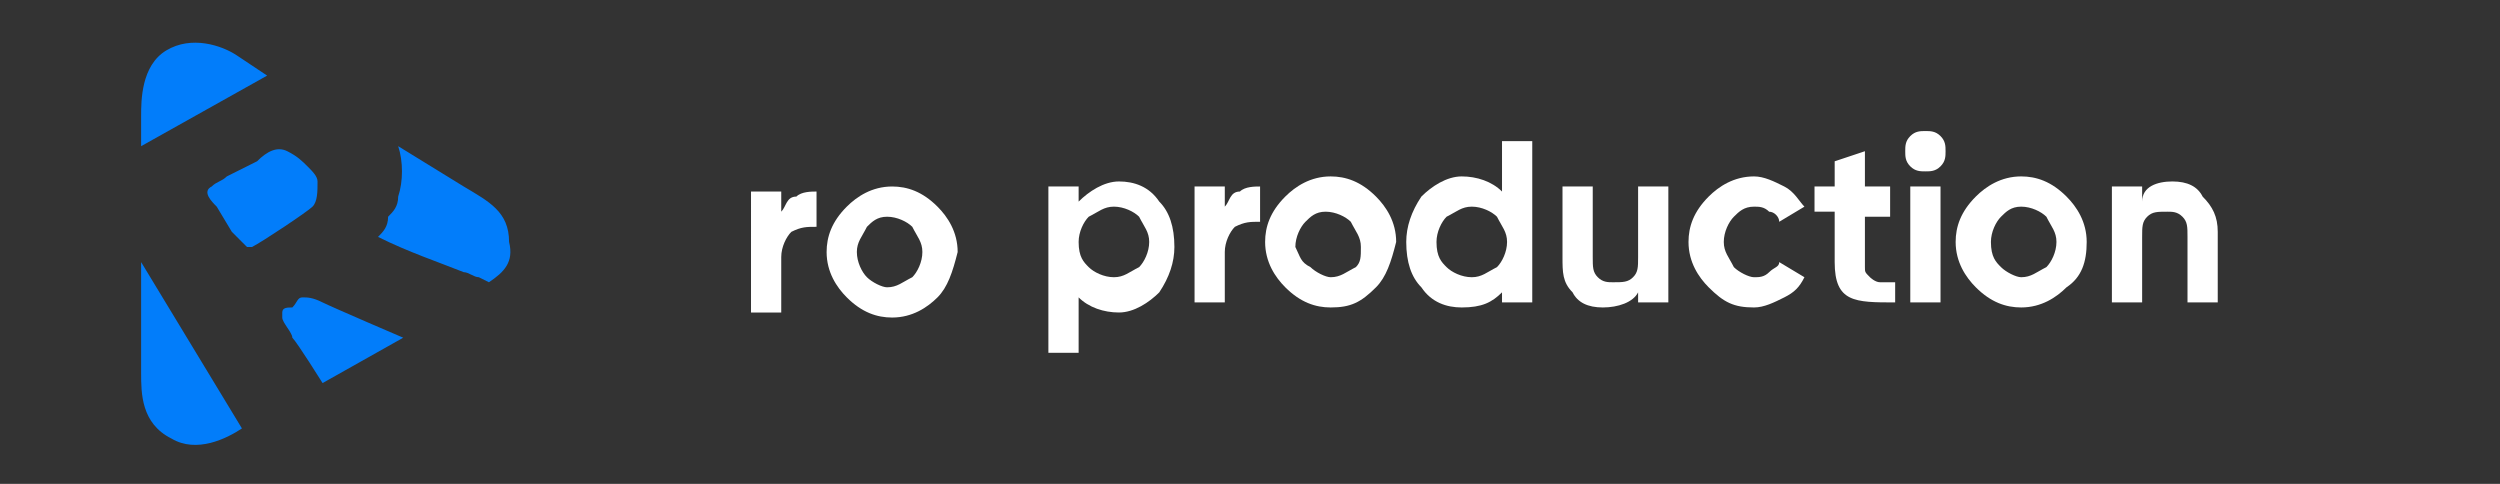 <?xml version="1.0" encoding="UTF-8"?> <!-- Generator: Adobe Illustrator 24.2.0, SVG Export Plug-In . SVG Version: 6.00 Build 0) --> <svg xmlns="http://www.w3.org/2000/svg" xmlns:xlink="http://www.w3.org/1999/xlink" id="Layer_1" x="0px" y="0px" viewBox="0 0 49.6 9.6" style="enable-background:new 0 0 49.6 9.6;" xml:space="preserve"><rect x="0" y="0" width="49.6" height="9.6" fill="#333333" stroke="none"/> <style type="text/css"> .st0{fill:#002D5C;} .st1{clip-path:url(#SVGID_2_);fill:none;stroke:#2CABFF;stroke-miterlimit:10;} .st2{clip-path:url(#SVGID_2_);fill:#0050A2;} .st3{clip-path:url(#SVGID_2_);fill:#FFB400;} .st4{clip-path:url(#SVGID_2_);fill:#FFFFFF;} .st5{clip-path:url(#SVGID_2_);fill:#10294C;} .st6{clip-path:url(#SVGID_4_);fill:#F04E23;} .st7{clip-path:url(#SVGID_4_);fill:#10294C;} .st8{clip-path:url(#SVGID_4_);fill:#FFFFFF;} .st9{clip-path:url(#SVGID_4_);fill:#FFB400;} .st10{clip-path:url(#SVGID_6_);fill:#2CABFF;} .st11{clip-path:url(#SVGID_6_);fill:#FFFFFF;} .st12{clip-path:url(#SVGID_6_);fill:#0050A2;} .st13{fill:#027DFA;} .st14{fill:#FFFFFF;} .st15{fill:none;stroke:#2CABFF;stroke-width:0.75;stroke-miterlimit:10;} .st16{fill:none;stroke:#0050A2;stroke-miterlimit:10;} .st17{fill:#2CABFF;} .st18{fill:#0050A2;} .st19{fill:#F04E23;} .st20{fill:#CE3415;} .st21{fill:#04294F;} .st22{fill:#FFC502;} .st23{fill:#BC2C0F;} .st24{fill:#DADCE5;} .st25{fill:none;stroke:#002D5C;stroke-miterlimit:10;} .st26{fill:none;} .st27{opacity:0.54;clip-path:url(#SVGID_8_);} .st28{clip-path:url(#SVGID_10_);fill:#FFFFFF;} .st29{clip-path:url(#SVGID_12_);fill:#FFFFFF;} .st30{clip-path:url(#SVGID_14_);fill:#FFFFFF;} .st31{clip-path:url(#SVGID_16_);fill:#FFFFFF;} .st32{clip-path:url(#SVGID_18_);fill:#FFFFFF;} .st33{clip-path:url(#SVGID_20_);fill:#FFFFFF;} .st34{clip-path:url(#SVGID_22_);fill:#FFFFFF;} .st35{clip-path:url(#SVGID_8_);fill:#FFFFFF;} .st36{clip-path:url(#SVGID_8_);fill:#002D5C;} .st37{opacity:0.63;clip-path:url(#SVGID_8_);} .st38{clip-path:url(#SVGID_24_);fill:#991600;} .st39{clip-path:url(#SVGID_26_);fill:#991600;} .st40{clip-path:url(#SVGID_8_);fill:#E2A805;} .st41{clip-path:url(#SVGID_8_);fill:#FFC502;} .st42{clip-path:url(#SVGID_8_);fill:#DADCE5;} .st43{clip-path:url(#SVGID_8_);fill:#0050A2;} .st44{clip-path:url(#SVGID_28_);fill:#FFFFFF;} .st45{opacity:0.4;clip-path:url(#SVGID_28_);} .st46{clip-path:url(#SVGID_30_);fill:#FFFFFF;} .st47{clip-path:url(#SVGID_28_);fill:#0050A2;} .st48{clip-path:url(#SVGID_28_);fill:#002D5C;} .st49{clip-path:url(#SVGID_28_);fill:#2CABFF;} .st50{clip-path:url(#SVGID_28_);fill:none;stroke:#2CABFF;stroke-width:0.5;stroke-miterlimit:10;} .st51{opacity:0.23;clip-path:url(#SVGID_32_);} .st52{clip-path:url(#SVGID_34_);fill:#2CABFF;} .st53{clip-path:url(#SVGID_36_);fill:#2CABFF;} .st54{clip-path:url(#SVGID_36_);fill:#002D5C;} .st55{clip-path:url(#SVGID_36_);fill:#FFFFFF;} .st56{clip-path:url(#SVGID_38_);fill:#FFFFFF;} .st57{clip-path:url(#SVGID_38_);fill:#FFC502;} .st58{clip-path:url(#SVGID_38_);fill:#F04E23;} .st59{clip-path:url(#SVGID_38_);fill:#2CABFF;} .st60{clip-path:url(#SVGID_38_);fill:#002D5C;} .st61{clip-path:url(#SVGID_40_);fill:#2CABFF;} .st62{clip-path:url(#SVGID_40_);fill:#002D5C;} .st63{clip-path:url(#SVGID_40_);fill:#FFC502;} .st64{clip-path:url(#SVGID_40_);fill:#F04E23;} .st65{clip-path:url(#SVGID_40_);fill-rule:evenodd;clip-rule:evenodd;fill:#FFC502;} .st66{clip-path:url(#SVGID_40_);fill-rule:evenodd;clip-rule:evenodd;fill:#2CABFF;} .st67{clip-path:url(#SVGID_40_);fill-rule:evenodd;clip-rule:evenodd;fill:#FFFFFF;} .st68{clip-path:url(#SVGID_40_);fill-rule:evenodd;clip-rule:evenodd;fill:#002D5C;} .st69{clip-path:url(#SVGID_40_);fill:#FFFFFF;} .st70{opacity:0.35;clip-path:url(#SVGID_42_);} .st71{clip-path:url(#SVGID_44_);fill:#FFC502;} .st72{clip-path:url(#SVGID_46_);fill:#FFC502;} .st73{clip-path:url(#SVGID_46_);fill:none;stroke:#FFC502;stroke-width:2;stroke-miterlimit:10;} .st74{clip-path:url(#SVGID_48_);fill:none;stroke:#2CABFF;stroke-width:0.5;stroke-miterlimit:10;} .st75{clip-path:url(#SVGID_48_);fill:none;stroke:#2CABFF;stroke-width:0.5;stroke-miterlimit:10;stroke-dasharray:1.98,1.98;} .st76{fill:none;stroke:#FFFFFF;stroke-width:3;stroke-miterlimit:10;} .st77{clip-path:url(#SVGID_50_);} .st78{clip-path:url(#SVGID_52_);} .st79{clip-path:url(#SVGID_54_);fill:#2CABFF;} .st80{clip-path:url(#SVGID_56_);} .st81{clip-path:url(#SVGID_60_);} .st82{clip-path:url(#SVGID_64_);} .st83{clip-path:url(#SVGID_66_);} .st84{clip-path:url(#SVGID_70_);fill:#FFFFFF;} .st85{clip-path:url(#SVGID_70_);fill:#173247;} .st86{clip-path:url(#SVGID_70_);fill:#C4D4DE;} .st87{clip-path:url(#SVGID_70_);fill:#E6C97A;} .st88{clip-path:url(#SVGID_70_);fill:#EDD28E;} .st89{opacity:0.3;clip-path:url(#SVGID_70_);} .st90{clip-path:url(#SVGID_72_);fill:#FFFFFF;} .st91{clip-path:url(#SVGID_70_);fill:#EDF2F4;} .st92{clip-path:url(#SVGID_70_);fill:#FFE49F;} .st93{clip-path:url(#SVGID_70_);fill:#99ABBA;} .st94{clip-path:url(#SVGID_70_);fill:#E1B49D;} .st95{clip-path:url(#SVGID_70_);fill:#C9947D;} .st96{clip-path:url(#SVGID_70_);fill:#C4AA69;} .st97{opacity:0.15;clip-path:url(#SVGID_70_);} .st98{clip-path:url(#SVGID_74_);fill:#FFFFFF;} .st99{clip-path:url(#SVGID_70_);fill:#F2DEAD;} .st100{opacity:0.5;clip-path:url(#SVGID_70_);} .st101{clip-path:url(#SVGID_76_);fill:#C9947D;} .st102{clip-path:url(#SVGID_78_);} .st103{clip-path:url(#SVGID_82_);fill:#FFFFFF;} .st104{clip-path:url(#SVGID_82_);fill:none;stroke:#FFC502;stroke-width:3;stroke-linecap:round;stroke-miterlimit:10;} .st105{clip-path:url(#SVGID_82_);fill:#2CABFF;} .st106{clip-path:url(#SVGID_82_);fill:#FFC502;} .st107{clip-path:url(#SVGID_84_);fill:#FFC502;} .st108{clip-path:url(#SVGID_86_);fill:#FFC502;} .st109{clip-path:url(#SVGID_88_);fill:#FFC502;} .st110{clip-path:url(#SVGID_90_);fill:#FFFFFF;} .st111{clip-path:url(#SVGID_90_);fill:#009E65;} .st112{clip-path:url(#SVGID_92_);} .st113{clip-path:url(#SVGID_94_);} .st114{clip-path:url(#SVGID_96_);} .st115{clip-path:url(#SVGID_98_);fill:#2CABFF;} .st116{clip-path:url(#SVGID_100_);} .st117{clip-path:url(#SVGID_104_);} .st118{clip-path:url(#SVGID_108_);} .st119{clip-path:url(#SVGID_94_);fill:#F3F5F9;} .st120{clip-path:url(#SVGID_112_);fill:#173247;} .st121{clip-path:url(#SVGID_112_);fill:#C4D4DE;} .st122{clip-path:url(#SVGID_112_);fill:#FFFFFF;} .st123{clip-path:url(#SVGID_112_);fill:#E6C97A;} .st124{clip-path:url(#SVGID_112_);fill:#EDD28E;} .st125{opacity:0.3;clip-path:url(#SVGID_112_);} .st126{clip-path:url(#SVGID_114_);fill:#FFFFFF;} .st127{clip-path:url(#SVGID_112_);fill:#EDF2F4;} .st128{clip-path:url(#SVGID_112_);fill:#FFE49F;} .st129{clip-path:url(#SVGID_112_);fill:#99ABBA;} .st130{clip-path:url(#SVGID_112_);fill:#E1B49D;} .st131{clip-path:url(#SVGID_112_);fill:#C9947D;} .st132{clip-path:url(#SVGID_112_);fill:#C4AA69;} .st133{opacity:0.15;clip-path:url(#SVGID_112_);} .st134{clip-path:url(#SVGID_116_);fill:#FFFFFF;} .st135{clip-path:url(#SVGID_112_);fill:#F2DEAD;} .st136{opacity:0.5;clip-path:url(#SVGID_112_);} .st137{clip-path:url(#SVGID_118_);fill:#C9947D;} .st138{clip-path:url(#SVGID_120_);} .st139{clip-path:url(#SVGID_124_);} .st140{clip-path:url(#SVGID_128_);} .st141{clip-path:url(#SVGID_132_);} .st142{clip-path:url(#SVGID_136_);} .st143{clip-path:url(#SVGID_140_);} .st144{clip-path:url(#SVGID_144_);} .st145{clip-path:url(#SVGID_148_);} .st146{clip-path:url(#SVGID_152_);} .st147{clip-path:url(#SVGID_156_);} .st148{clip-path:url(#SVGID_160_);} .st149{clip-path:url(#SVGID_164_);} .st150{opacity:0.22;clip-path:url(#SVGID_168_);} .st151{clip-path:url(#SVGID_170_);fill:#4DA01C;} .st152{clip-path:url(#SVGID_172_);fill:#4DA01C;} .st153{clip-path:url(#SVGID_174_);fill:none;stroke:#FFC502;stroke-width:2;stroke-miterlimit:10;} .st154{clip-path:url(#SVGID_176_);fill:#FFC502;} .st155{clip-path:url(#SVGID_176_);fill:none;stroke:#FFFFFF;stroke-width:3;stroke-miterlimit:10;} .st156{clip-path:url(#SVGID_178_);fill:#002D5C;} .st157{clip-path:url(#SVGID_178_);} .st158{clip-path:url(#SVGID_180_);fill:#0050A2;} .st159{clip-path:url(#SVGID_182_);fill:#2CABFF;} .st160{clip-path:url(#SVGID_182_);fill:#021526;} .st161{clip-path:url(#SVGID_182_);fill:#05294F;} .st162{clip-path:url(#SVGID_182_);fill:#FEB403;} .st163{clip-path:url(#SVGID_182_);fill:#FFFFFF;} .st164{clip-path:url(#SVGID_182_);fill:#11294C;} .st165{clip-path:url(#SVGID_184_);fill:none;stroke:#FFC502;stroke-width:0.75;stroke-miterlimit:10;} .st166{clip-path:url(#SVGID_186_);} .st167{clip-path:url(#SVGID_188_);} .st168{clip-path:url(#SVGID_190_);} .st169{clip-path:url(#SVGID_194_);} .st170{clip-path:url(#SVGID_198_);} .st171{clip-path:url(#SVGID_188_);fill:#8F3F94;} .st172{clip-path:url(#SVGID_202_);} .st173{clip-path:url(#SVGID_206_);} .st174{clip-path:url(#SVGID_188_);fill:#8F4096;} .st175{clip-path:url(#SVGID_210_);} .st176{clip-path:url(#SVGID_214_);} .st177{clip-path:url(#SVGID_218_);} .st178{clip-path:url(#SVGID_222_);} .st179{clip-path:url(#SVGID_226_);} .st180{clip-path:url(#SVGID_230_);} .st181{clip-path:url(#SVGID_234_);} .st182{clip-path:url(#SVGID_238_);} .st183{clip-path:url(#SVGID_242_);} .st184{clip-path:url(#SVGID_246_);} .st185{clip-path:url(#SVGID_250_);} .st186{opacity:0.26;clip-path:url(#SVGID_254_);} .st187{clip-path:url(#SVGID_256_);fill:#FFC502;} .st188{clip-path:url(#SVGID_258_);fill:#FFC502;} .st189{clip-path:url(#SVGID_260_);fill:none;stroke:#FFC502;stroke-width:2;stroke-miterlimit:10;} .st190{clip-path:url(#SVGID_262_);fill:#FFC502;} .st191{clip-path:url(#SVGID_262_);fill:none;stroke:#FFFFFF;stroke-width:3;stroke-miterlimit:10;} .st192{clip-path:url(#SVGID_264_);} .st193{clip-path:url(#SVGID_266_);fill:#0F5C71;} .st194{clip-path:url(#SVGID_266_);fill:#0C2300;} .st195{clip-path:url(#SVGID_266_);fill:#F7C6DE;} .st196{clip-path:url(#SVGID_266_);fill:#101111;} .st197{clip-path:url(#SVGID_266_);fill:#2C110F;} .st198{clip-path:url(#SVGID_266_);} .st199{clip-path:url(#SVGID_266_);fill:#E6331D;} .st200{clip-path:url(#SVGID_270_);} .st201{clip-path:url(#SVGID_266_);fill:#FEC426;} .st202{clip-path:url(#SVGID_278_);fill:#C4D70D;} .st203{clip-path:url(#SVGID_278_);fill:#FFFFEF;} .st204{clip-path:url(#SVGID_278_);fill:#FFFFFF;} .st205{clip-path:url(#SVGID_278_);fill:#101110;} .st206{clip-path:url(#SVGID_278_);fill:#057CFC;} .st207{clip-path:url(#SVGID_278_);fill:#007CFF;} .st208{clip-path:url(#SVGID_278_);fill:#0064E6;} .st209{clip-path:url(#SVGID_278_);fill:#FEF5F0;} .st210{clip-path:url(#SVGID_278_);fill:#E0071F;} .st211{clip-path:url(#SVGID_278_);fill:#1C0F17;} .st212{clip-path:url(#SVGID_280_);fill:#1C0859;} .st213{clip-path:url(#SVGID_284_);fill:#00273D;} .st214{clip-path:url(#SVGID_284_);fill:#FFFFFF;} .st215{clip-path:url(#SVGID_286_);fill:#00F695;} .st216{clip-path:url(#SVGID_286_);fill:#212A87;} .st217{clip-path:url(#SVGID_290_);fill:#22156E;} .st218{clip-path:url(#SVGID_290_);fill:#FFFFFF;} .st219{clip-path:url(#SVGID_290_);fill:#259F8E;} .st220{clip-path:url(#SVGID_290_);fill:#F6A626;} .st221{clip-path:url(#SVGID_290_);fill:#FFFFEF;} .st222{clip-path:url(#SVGID_290_);fill:#200034;} .st223{clip-path:url(#SVGID_290_);fill:#FF2A3D;} .st224{clip-path:url(#SVGID_290_);fill:#00FEDE;} .st225{clip-path:url(#SVGID_290_);fill:#F0FAFF;} .st226{clip-path:url(#SVGID_290_);fill:#007AF6;} .st227{clip-path:url(#SVGID_292_);fill:#4E3188;} .st228{clip-path:url(#SVGID_296_);fill:#002D5C;} .st229{clip-path:url(#SVGID_296_);} .st230{clip-path:url(#SVGID_298_);fill:#2CABFF;} .st231{clip-path:url(#SVGID_298_);fill:#FFFFFF;} .st232{clip-path:url(#SVGID_300_);fill:#FFFFFF;} .st233{clip-path:url(#SVGID_300_);fill:#2CABFF;} .st234{clip-path:url(#SVGID_300_);fill:#0050A2;} .st235{clip-path:url(#SVGID_302_);fill:#FFFFFF;} .st236{clip-path:url(#SVGID_302_);fill:#009E65;} </style> <g> <path class="st13" d="M8,6.7L6.4,7.6c0,0-0.5-0.8-0.6-0.9C5.8,6.6,5.6,6.4,5.6,6.3c0,0,0-0.1,0-0.1c0-0.1,0.1-0.1,0.2-0.1 C5.9,6,5.9,5.9,6,5.9c0.1,0,0.2,0,0.4,0.1C6.6,6.1,8,6.7,8,6.7 M2.8,5.2L2.8,5.1l0,2.3c0,0.4,0,1,0.6,1.3c0.5,0.3,1.1,0,1.4-0.2 l0,0L2.8,5.2z M5.3,1.5L4.7,1.1C4.4,0.9,3.8,0.7,3.3,1c-0.5,0.3-0.5,1-0.5,1.3l0,0.6L5.3,1.5z M10.1,4.8L10.1,4.8 c0-0.6-0.4-0.8-0.9-1.1L7.9,2.9C8,3.2,8,3.6,7.9,3.9c0,0.2-0.1,0.3-0.2,0.4C7.7,4.5,7.6,4.6,7.5,4.7l0,0C8.1,5,8.7,5.2,9.2,5.4 c0.1,0,0.2,0.1,0.3,0.1c0,0,0.2,0.1,0.2,0.1C10,5.4,10.2,5.2,10.1,4.8 M6.3,3.6c0-0.1-0.1-0.2-0.2-0.3C6,3.2,5.9,3.1,5.7,3 C5.5,2.9,5.3,3,5.1,3.2C4.9,3.3,4.7,3.4,4.5,3.5C4.4,3.6,4.3,3.6,4.2,3.7C4,3.8,4.2,4,4.3,4.1l0.3,0.5l0.2,0.2c0,0,0.1,0.1,0.1,0.1 c0,0,0.1,0,0.1,0c0,0,0,0,0,0c0.2-0.1,1.1-0.7,1.2-0.8C6.3,4,6.3,3.8,6.3,3.6C6.3,3.6,6.3,3.6,6.3,3.6"></path> <path class="st14" d="M22.2,3.6c0.3,0,0.6,0.1,0.8,0.4c0.2,0.2,0.3,0.5,0.3,0.9c0,0.3-0.1,0.6-0.3,0.9c-0.2,0.2-0.5,0.4-0.8,0.4 c-0.3,0-0.6-0.1-0.8-0.3V7h-0.6V3.7h0.6V4C21.6,3.8,21.9,3.6,22.2,3.6 M21.6,5.3c0.1,0.1,0.3,0.2,0.5,0.2c0.2,0,0.3-0.1,0.5-0.2 c0.1-0.1,0.2-0.3,0.2-0.5c0-0.2-0.1-0.3-0.2-0.5c-0.1-0.1-0.3-0.2-0.5-0.2c-0.2,0-0.3,0.1-0.5,0.2c-0.1,0.1-0.2,0.3-0.2,0.5 C21.4,5.1,21.5,5.2,21.6,5.3"></path> <path class="st14" d="M24.3,4.1c0.1-0.1,0.1-0.3,0.3-0.3c0.1-0.1,0.3-0.1,0.4-0.1v0.7c-0.2,0-0.3,0-0.5,0.1 c-0.1,0.1-0.2,0.3-0.2,0.5V6h-0.6V3.7h0.6V4.1z"></path> <path class="st14" d="M27.3,5.7C27,6,26.8,6.1,26.4,6.1c-0.3,0-0.6-0.1-0.9-0.4c-0.2-0.2-0.4-0.5-0.4-0.9c0-0.3,0.1-0.6,0.4-0.9 c0.2-0.2,0.5-0.4,0.9-0.4c0.3,0,0.6,0.1,0.9,0.4c0.2,0.2,0.4,0.5,0.4,0.9C27.6,5.2,27.5,5.5,27.3,5.7 M26,5.3 c0.1,0.1,0.3,0.2,0.4,0.2c0.2,0,0.3-0.1,0.5-0.2C27,5.2,27,5.1,27,4.9c0-0.2-0.1-0.3-0.2-0.5c-0.1-0.1-0.3-0.2-0.5-0.2 c-0.2,0-0.3,0.1-0.4,0.2c-0.1,0.1-0.2,0.3-0.2,0.5C25.8,5.1,25.8,5.2,26,5.3"></path> <path class="st14" d="M29.8,2.8h0.6V6h-0.6V5.8c-0.2,0.2-0.4,0.3-0.8,0.3c-0.3,0-0.6-0.1-0.8-0.4c-0.2-0.2-0.3-0.5-0.3-0.9 c0-0.3,0.1-0.6,0.3-0.9c0.2-0.2,0.5-0.4,0.8-0.4c0.3,0,0.6,0.1,0.8,0.3V2.8z M28.7,5.3c0.1,0.1,0.3,0.2,0.5,0.2 c0.2,0,0.3-0.1,0.5-0.2c0.1-0.1,0.2-0.3,0.2-0.5c0-0.2-0.1-0.3-0.2-0.5c-0.1-0.1-0.3-0.2-0.5-0.2c-0.2,0-0.3,0.1-0.5,0.2 c-0.1,0.1-0.2,0.3-0.2,0.5C28.5,5.1,28.6,5.2,28.7,5.3"></path> <path class="st14" d="M32.5,3.7h0.6V6h-0.6V5.8c-0.1,0.2-0.4,0.3-0.7,0.3c-0.3,0-0.5-0.1-0.6-0.3c-0.2-0.2-0.2-0.4-0.2-0.7V3.7h0.6 v1.4c0,0.2,0,0.3,0.1,0.4c0.1,0.1,0.2,0.1,0.3,0.1c0.2,0,0.3,0,0.4-0.1c0.1-0.1,0.1-0.2,0.1-0.4V3.7z"></path> <path class="st14" d="M34.8,6.1c-0.4,0-0.6-0.1-0.9-0.4c-0.2-0.2-0.4-0.5-0.4-0.9c0-0.3,0.1-0.6,0.4-0.9c0.2-0.2,0.5-0.4,0.9-0.4 c0.2,0,0.4,0.1,0.6,0.2c0.2,0.1,0.3,0.3,0.4,0.4l-0.5,0.3c0-0.1-0.1-0.2-0.2-0.2c-0.1-0.1-0.2-0.1-0.3-0.1c-0.2,0-0.3,0.1-0.4,0.2 c-0.1,0.1-0.2,0.3-0.2,0.5c0,0.2,0.1,0.3,0.2,0.5c0.1,0.1,0.3,0.2,0.4,0.2c0.1,0,0.2,0,0.3-0.1c0.1-0.1,0.2-0.1,0.2-0.2l0.5,0.3 c-0.1,0.2-0.2,0.3-0.4,0.4C35.2,6,35,6.1,34.8,6.1"></path> <path class="st14" d="M37.5,4.3h-0.5v1c0,0.1,0,0.1,0.1,0.2c0,0,0.1,0.1,0.2,0.1c0.1,0,0.2,0,0.3,0V6c-0.4,0-0.7,0-0.9-0.1 c-0.2-0.1-0.3-0.3-0.3-0.7v-1h-0.4V3.7h0.4V3.2l0.6-0.2v0.7h0.5V4.3z"></path> <path class="st14" d="M38.2,3.4c-0.1,0-0.2,0-0.3-0.1c-0.1-0.1-0.1-0.2-0.1-0.3c0-0.1,0-0.2,0.1-0.3c0.1-0.1,0.2-0.1,0.3-0.1 c0.1,0,0.2,0,0.3,0.1c0.1,0.1,0.1,0.2,0.1,0.3c0,0.1,0,0.2-0.1,0.3C38.4,3.4,38.3,3.4,38.2,3.4 M37.9,3.7h0.6V6h-0.6V3.7z"></path> <path class="st14" d="M41,5.7c-0.2,0.2-0.5,0.4-0.9,0.4c-0.3,0-0.6-0.1-0.9-0.4c-0.2-0.2-0.4-0.5-0.4-0.9c0-0.3,0.1-0.6,0.4-0.9 c0.2-0.2,0.5-0.4,0.9-0.4c0.3,0,0.6,0.1,0.9,0.4c0.2,0.2,0.4,0.5,0.4,0.9C41.4,5.2,41.3,5.5,41,5.7 M39.7,5.3 c0.1,0.1,0.3,0.2,0.4,0.2c0.2,0,0.3-0.1,0.5-0.2c0.1-0.1,0.2-0.3,0.2-0.5c0-0.2-0.1-0.3-0.2-0.5c-0.1-0.1-0.3-0.2-0.5-0.2 c-0.2,0-0.3,0.1-0.4,0.2c-0.1,0.1-0.2,0.3-0.2,0.5C39.5,5.1,39.6,5.2,39.7,5.3"></path> <path class="st14" d="M43.1,3.6c0.3,0,0.5,0.1,0.6,0.3C43.9,4.1,44,4.3,44,4.6V6h-0.6V4.7c0-0.2,0-0.3-0.1-0.4 c-0.1-0.1-0.2-0.1-0.3-0.1c-0.2,0-0.3,0-0.4,0.1c-0.1,0.1-0.1,0.2-0.1,0.4V6h-0.6V3.7h0.6V4C42.5,3.7,42.8,3.6,43.1,3.6"></path> <path class="st14" d="M15.5,4.2c0.1-0.1,0.1-0.3,0.3-0.3c0.1-0.1,0.3-0.1,0.4-0.1v0.7c-0.2,0-0.3,0-0.5,0.1 c-0.1,0.1-0.2,0.3-0.2,0.5v1.1h-0.6V3.8h0.6V4.2z"></path> <path class="st14" d="M18.6,5.9c-0.2,0.2-0.5,0.4-0.9,0.4c-0.3,0-0.6-0.1-0.9-0.4c-0.2-0.2-0.4-0.5-0.4-0.9c0-0.3,0.1-0.6,0.4-0.9 c0.2-0.2,0.5-0.4,0.9-0.4c0.3,0,0.6,0.1,0.9,0.4c0.2,0.2,0.4,0.5,0.4,0.9C18.9,5.4,18.8,5.7,18.6,5.9 M17.2,5.5 c0.1,0.1,0.3,0.2,0.4,0.2c0.2,0,0.3-0.1,0.5-0.2c0.1-0.1,0.2-0.3,0.2-0.5s-0.1-0.3-0.2-0.5c-0.1-0.1-0.3-0.2-0.5-0.2 c-0.2,0-0.3,0.1-0.4,0.2C17.1,4.7,17,4.8,17,5S17.1,5.4,17.2,5.5"></path> </g> </svg> 